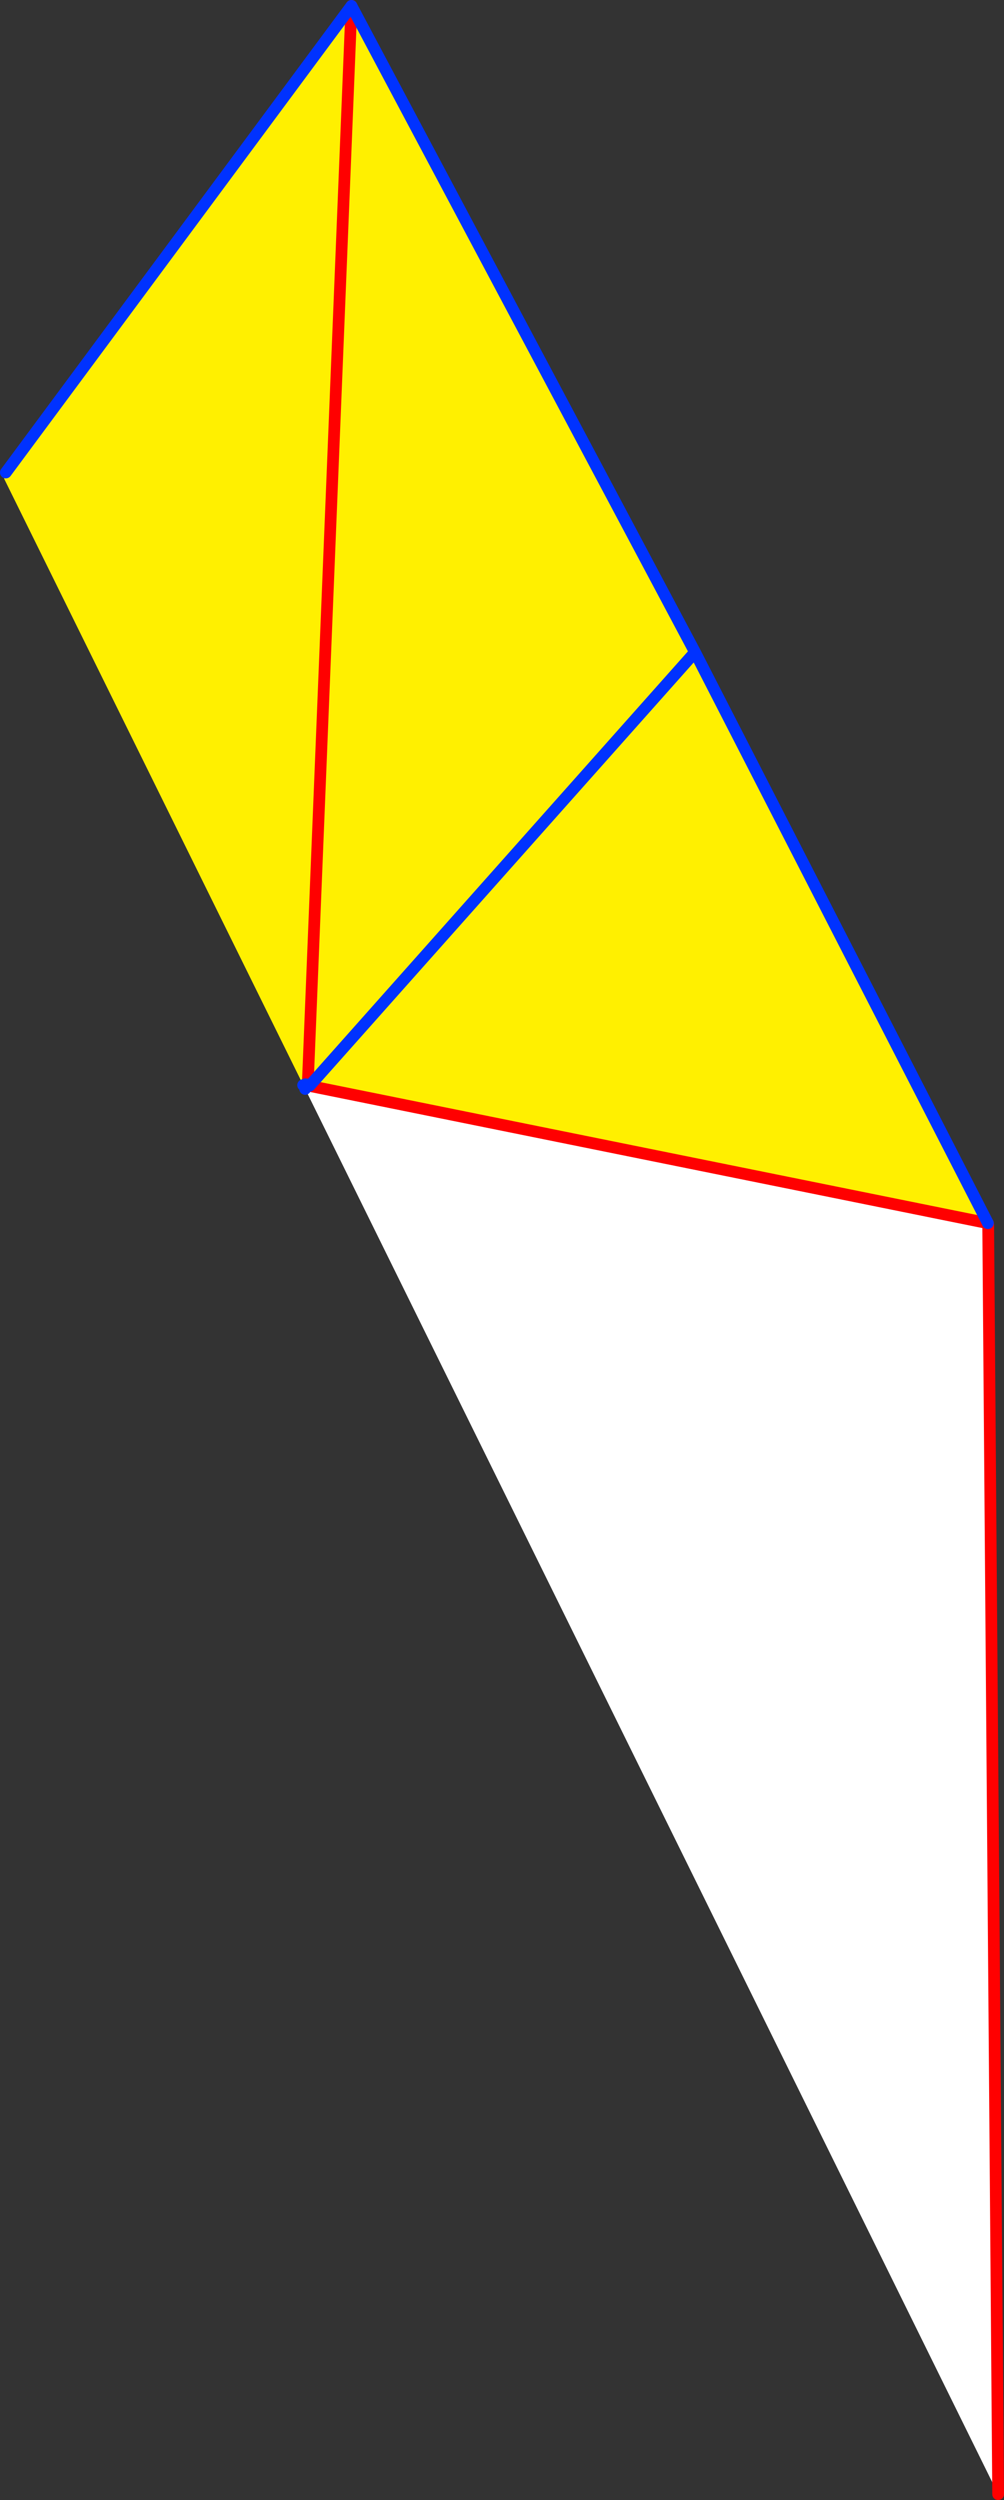 <?xml version="1.0" encoding="UTF-8" standalone="no"?>
<svg xmlns:xlink="http://www.w3.org/1999/xlink" height="426.45px" width="171.4px" xmlns="http://www.w3.org/2000/svg">
  <rect width="100%" height="100%" fill="#333333" stroke="none"/>
  <g transform="matrix(1.0, 0.0, 0.0, 1.0, -290.2, -74.6)">
    <path d="M458.85 283.25 L458.9 283.5 460.6 500.05 342.3 260.35 341.95 259.7 342.35 259.55 342.55 259.6 342.3 260.35 343.05 259.8 343.15 259.85 458.85 283.25" fill="#ffffff" fill-rule="evenodd" stroke="none"/>
    <path d="M291.2 155.2 L350.2 75.6 408.85 185.85 458.85 283.25 343.15 259.85 343.2 259.65 342.75 259.3 341.75 259.25 290.9 156.25 291.2 155.2 M408.85 185.85 L343.2 259.65 408.85 185.85 M350.2 75.6 L342.75 259.3 350.2 75.6" fill="#fff000" fill-rule="evenodd" stroke="none"/>
    <path d="M458.9 283.5 L460.6 500.05 M342.35 259.55 L342.55 259.6 342.6 259.6 342.65 259.65 343.05 259.8 343.15 259.85 458.85 283.25 M342.75 259.3 L350.2 75.6" fill="none" stroke="#ff0000" stroke-linecap="round" stroke-linejoin="round" stroke-width="2.0"/>
    <path d="M291.2 155.2 L350.2 75.6 408.85 185.85 458.85 283.25 M341.95 259.7 L342.35 259.55 M343.05 259.8 L343.2 259.65 408.85 185.85 M342.3 260.35 L342.55 259.6" fill="none" stroke="#0032ff" stroke-linecap="round" stroke-linejoin="round" stroke-width="2.0"/>
  </g>
</svg>
